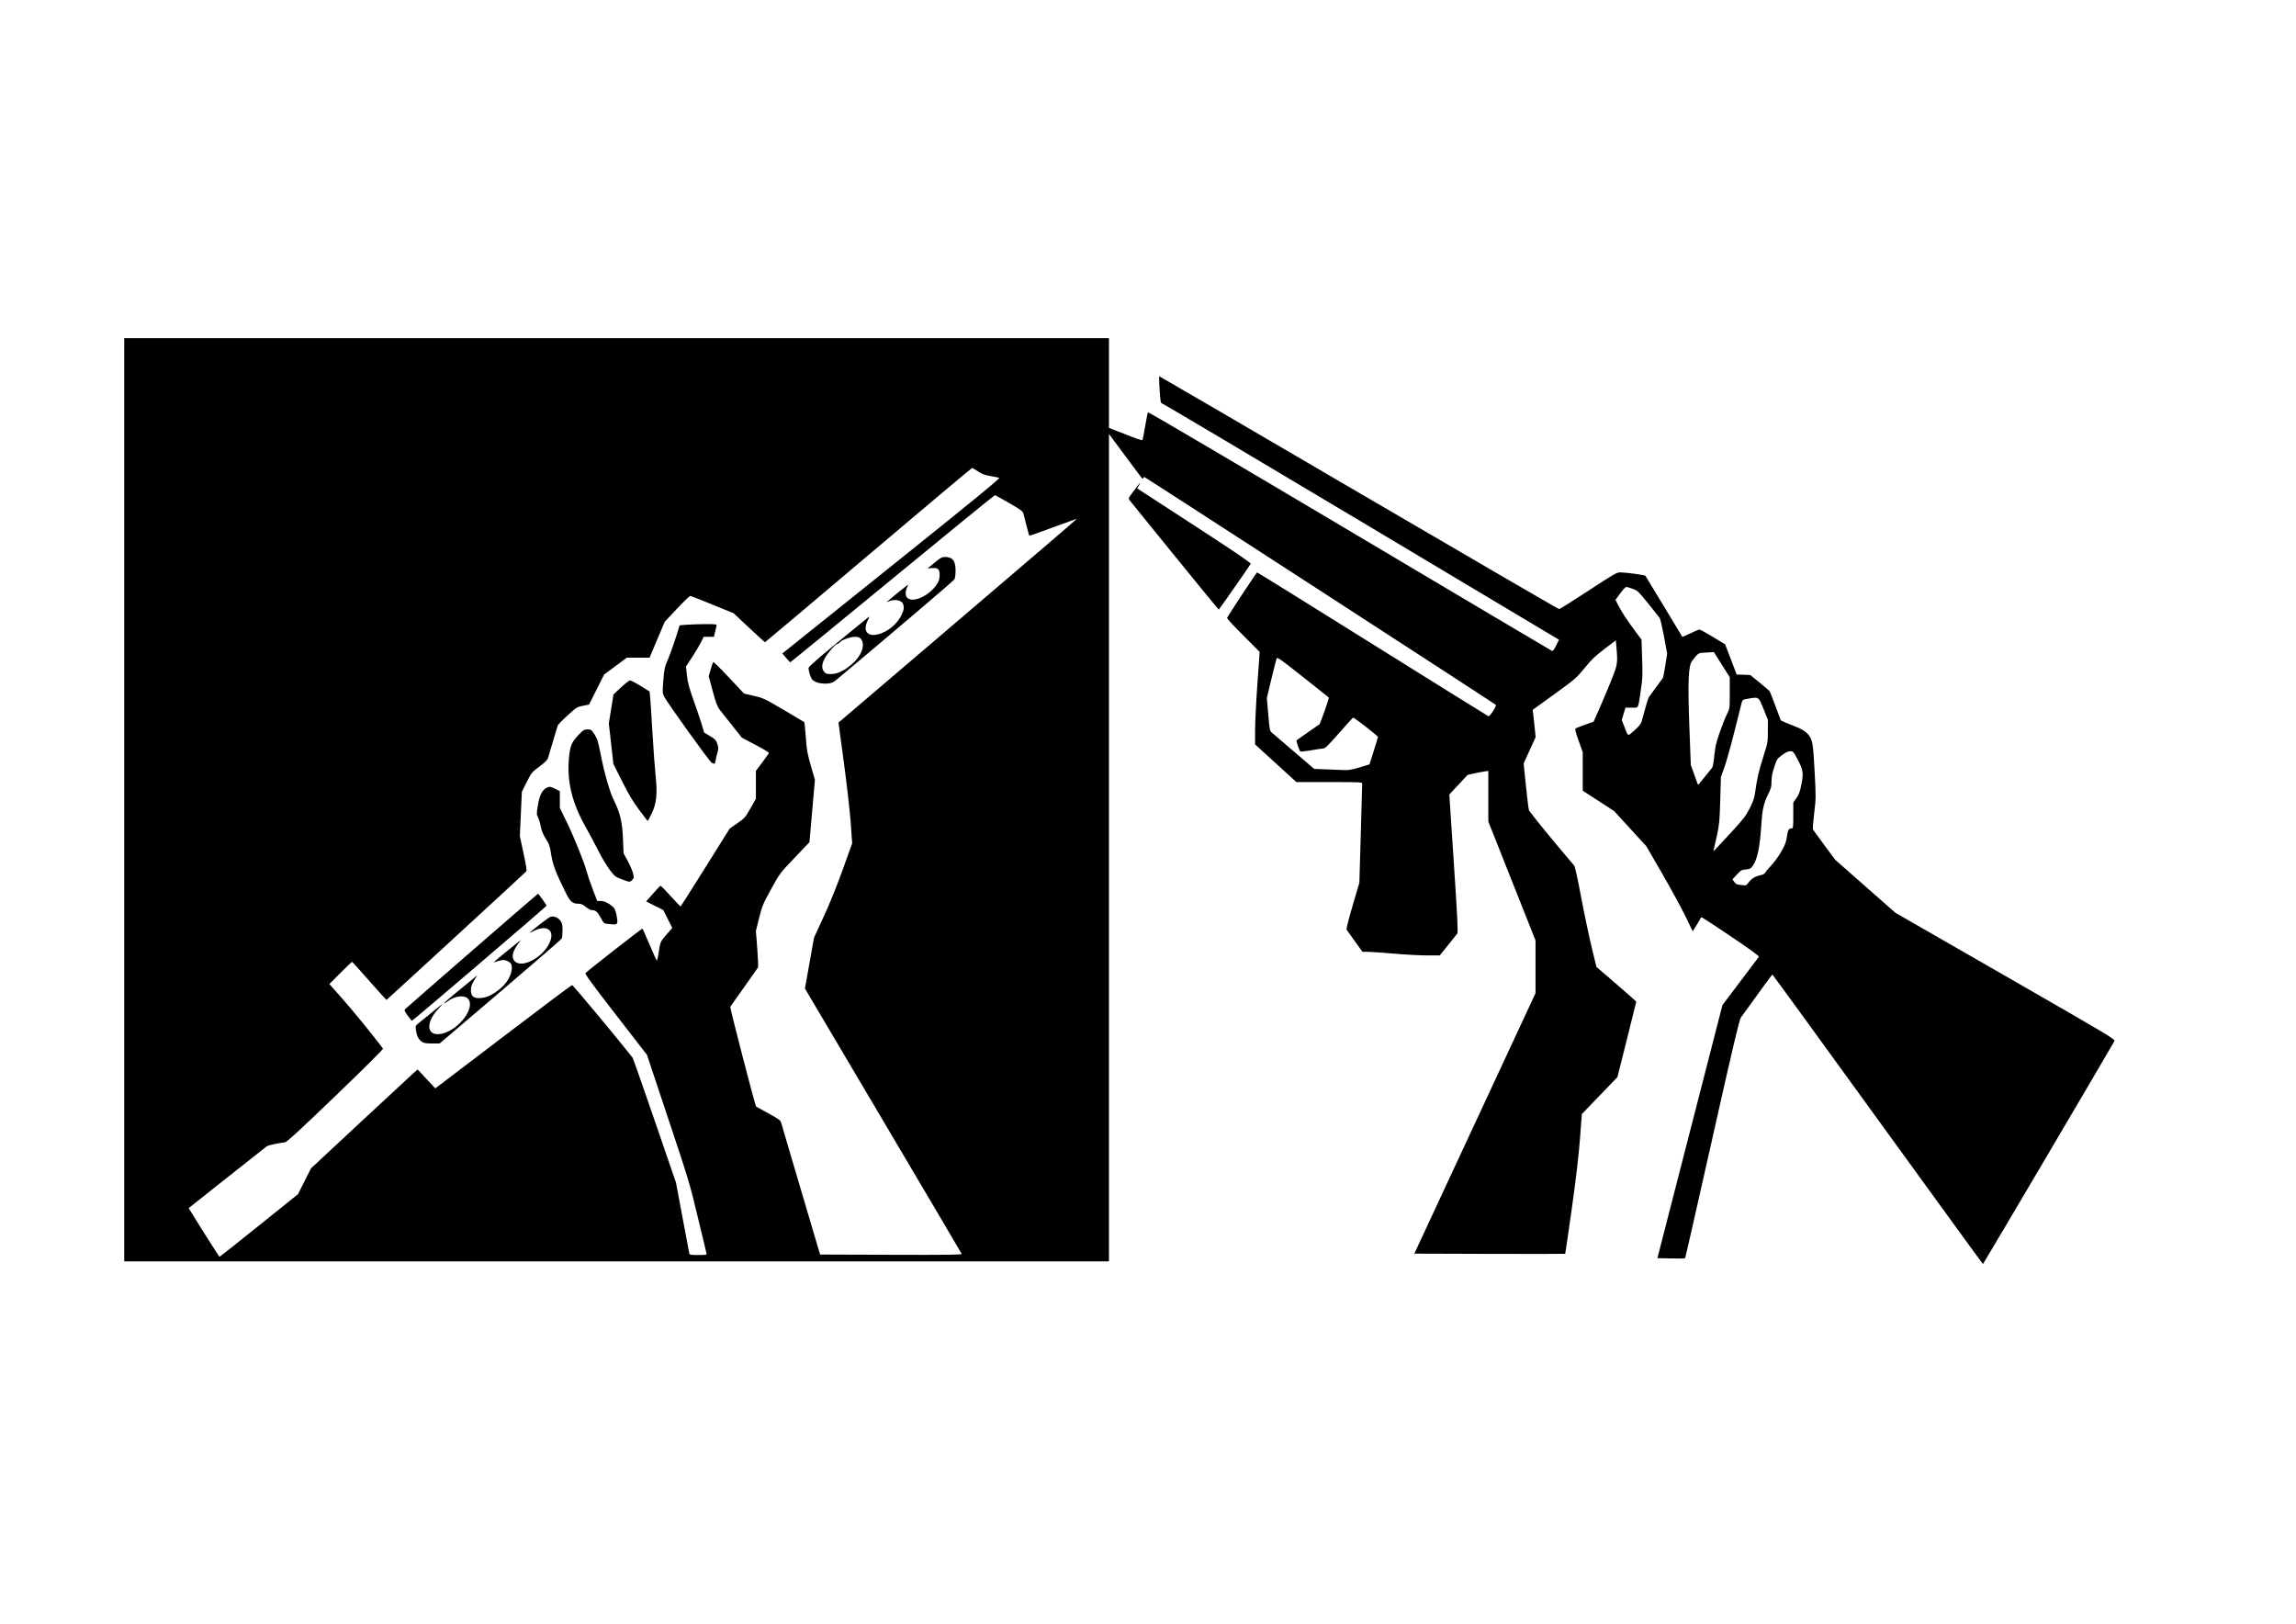 <?xml version="1.0" encoding="UTF-8" standalone="no"?>
<!-- Created with Inkscape (http://www.inkscape.org/) -->
<svg
   xmlns:dc="http://purl.org/dc/elements/1.1/"
   xmlns:cc="http://web.resource.org/cc/"
   xmlns:rdf="http://www.w3.org/1999/02/22-rdf-syntax-ns#"
   xmlns:svg="http://www.w3.org/2000/svg"
   xmlns="http://www.w3.org/2000/svg"
   xmlns:sodipodi="http://sodipodi.sourceforge.net/DTD/sodipodi-0.dtd"
   xmlns:inkscape="http://www.inkscape.org/namespaces/inkscape"
   width="1052.362"
   height="744.094"
   id="svg2"
   sodipodi:version="0.32"
   inkscape:version="0.45"
   version="1.0"
   sodipodi:modified="true">
  <defs
     id="defs4" />
  <sodipodi:namedview
     id="base"
     pagecolor="#ffffff"
     bordercolor="#666666"
     borderopacity="1.0"
     inkscape:pageopacity="0.0"
     inkscape:pageshadow="2"
     inkscape:zoom="0.69614815"
     inkscape:cx="526.18109"
     inkscape:cy="372.04724"
     inkscape:document-units="px"
     inkscape:current-layer="layer1"
     width="1052.362px"
     height="744.094px"
     inkscape:window-width="1024"
     inkscape:window-height="719"
     inkscape:window-x="-4"
     inkscape:window-y="-4" />
  <g
     inkscape:label="Ebene 1"
     inkscape:groupmode="layer"
     id="layer1">
    <path
       style="opacity:1;fill:#000000;fill-opacity:1"
       d="M 860.634,512.939 C 834.208,476.457 812.493,446.607 812.378,446.605 C 812.21,446.604 807.095,453.579 797.922,466.319 C 797.184,467.344 794.406,479.118 784.782,522.001 C 778.069,551.912 772.48,576.482 772.36,576.601 C 772.241,576.721 769.334,576.767 765.901,576.703 L 759.659,576.588 L 774.567,518.592 L 789.474,460.597 L 797.665,449.745 C 802.169,443.777 806.006,438.695 806.191,438.452 C 806.405,438.17 801.766,434.799 793.459,429.196 C 786.271,424.348 780.193,420.382 779.952,420.382 C 779.712,420.382 779.51,420.522 779.504,420.694 C 779.498,420.866 778.669,422.303 777.662,423.888 L 775.831,426.77 L 772.528,419.936 C 770.712,416.177 765.938,407.416 761.918,400.466 L 754.611,387.831 L 747.227,379.764 L 739.843,371.698 L 732.643,367.024 L 725.442,362.351 L 725.439,353.538 L 725.435,344.725 L 723.555,339.424 C 722.11,335.352 721.797,334.046 722.203,333.79 C 722.493,333.608 724.46,332.846 726.574,332.097 L 730.416,330.735 L 733.093,324.703 C 734.565,321.386 737.001,315.588 738.506,311.82 C 741.476,304.384 741.52,304.101 740.877,296.487 L 740.619,293.439 L 735.419,297.388 C 731.2,300.592 729.481,302.242 726.303,306.136 C 722.513,310.781 722.066,311.167 712.444,318.116 L 702.502,325.296 L 702.735,327.184 C 702.863,328.222 703.167,331.037 703.41,333.439 L 703.853,337.807 L 701.106,343.827 L 698.358,349.847 L 699.433,360.443 C 700.024,366.272 700.659,371.238 700.845,371.479 C 705.972,378.164 710.256,383.382 721.565,396.718 C 721.879,397.088 723.252,403.359 724.616,410.654 C 725.981,417.949 728.135,428.23 729.404,433.501 L 731.712,443.083 L 740.845,450.954 C 745.869,455.283 749.974,458.927 749.967,459.051 C 749.961,459.176 748.018,467 745.649,476.44 L 741.342,493.602 L 733.186,502.074 L 725.029,510.546 L 724.172,521.882 C 723.594,529.539 722.38,539.905 720.432,553.82 C 718.846,565.151 717.481,574.489 717.399,574.571 C 717.316,574.654 701.725,574.673 682.75,574.615 L 648.25,574.508 L 676.027,514.82 L 703.804,455.132 L 703.803,443.061 L 703.802,430.99 L 692.988,403.742 L 682.174,376.495 L 682.173,364.894 L 682.172,353.294 L 680.333,353.546 C 679.321,353.684 677.177,354.097 675.568,354.463 L 672.643,355.129 L 668.465,359.624 L 664.287,364.119 L 666.366,395.612 C 668.049,421.117 668.345,427.245 667.924,427.838 C 667.638,428.241 665.719,430.657 663.66,433.207 L 659.916,437.842 L 654.092,437.841 C 650.889,437.84 644.056,437.471 638.908,437.022 C 633.76,436.572 628.413,436.201 627.024,436.197 L 624.5,436.19 L 620.992,431.341 C 619.063,428.675 617.349,426.267 617.184,425.99 C 617.018,425.713 618.273,420.769 619.972,415.002 L 623.062,404.517 L 623.705,382.252 C 624.059,370.005 624.349,359.629 624.349,359.192 C 624.349,358.426 623.826,358.399 609.269,358.396 L 594.189,358.393 L 584.725,349.765 L 575.261,341.138 L 575.261,334.731 C 575.261,331.207 575.735,321.667 576.315,313.531 L 577.368,298.739 L 569.816,291.178 C 565.662,287.02 562.333,283.433 562.418,283.207 C 562.789,282.225 575.916,262.32 576.198,262.313 C 576.37,262.308 600.165,277.089 629.077,295.159 C 657.988,313.229 681.902,328.108 682.219,328.224 C 682.865,328.459 686.097,323.449 685.591,322.995 C 684.727,322.221 524.885,218.624 524.554,218.624 C 524.339,218.624 524.073,218.858 523.964,219.144 C 523.825,219.504 523.57,219.408 523.135,218.832 C 522.789,218.375 519.306,213.7 515.396,208.443 L 508.286,198.886 L 508.286,388.465 L 508.286,578.044 L 282.609,578.044 L 56.931,578.044 L 56.931,366.511 L 56.931,154.977 L 282.609,154.977 L 508.286,154.977 L 508.286,175.537 L 508.286,196.098 L 512.55,197.764 C 522.172,201.524 523.436,201.96 523.665,201.589 C 523.796,201.377 524.347,198.524 524.89,195.25 C 525.432,191.976 526.019,189.137 526.194,188.941 C 526.368,188.745 567.976,213.22 618.654,243.33 C 669.333,273.44 711.053,298.174 711.367,298.294 C 711.747,298.44 712.373,297.627 713.253,295.843 L 714.569,293.174 L 623.938,239.052 C 574.091,209.284 533.026,184.929 532.682,184.929 C 532.234,184.929 531.995,184.311 531.835,182.745 C 531.375,178.235 531.125,172.449 531.391,172.449 C 531.543,172.449 572.691,196.45 622.831,225.784 C 672.972,255.118 714.276,279.116 714.619,279.112 C 714.963,279.109 721.004,275.325 728.044,270.705 C 739.672,263.074 741.008,262.304 742.63,262.304 C 745.107,262.304 753.832,263.485 754.158,263.865 C 754.306,264.036 758.138,270.353 762.674,277.904 C 767.211,285.454 770.991,291.717 771.074,291.82 C 771.158,291.924 772.813,291.222 774.752,290.261 C 776.692,289.299 778.574,288.512 778.934,288.512 C 779.294,288.512 782.09,290.034 785.146,291.895 L 790.703,295.278 L 792.164,299.071 C 792.967,301.157 794.155,304.267 794.805,305.983 L 795.985,309.103 L 799.112,309.223 L 802.24,309.344 L 806.557,312.849 C 808.931,314.777 811.011,316.601 811.18,316.903 C 811.349,317.205 812.555,320.307 813.861,323.796 L 816.234,330.141 L 818.154,331.017 C 819.21,331.499 821.213,332.306 822.604,332.812 C 825.484,333.857 827.777,335.302 828.978,336.829 C 830.768,339.106 831.044,340.774 831.719,353.423 C 832.359,365.405 832.354,365.886 831.521,372.691 C 831.052,376.53 830.804,379.892 830.97,380.162 C 831.136,380.433 833.486,383.65 836.191,387.31 L 841.109,393.966 L 854.927,406.133 L 868.746,418.299 L 919.172,447.263 C 968.575,475.64 969.587,476.246 969.091,477.178 C 967.492,480.177 909.061,579.264 908.889,579.267 C 908.775,579.269 887.06,549.421 860.634,512.939 z M 118.719,561.605 L 136.594,547.246 L 139.575,541.325 L 142.556,535.405 L 165.123,514.397 C 177.535,502.843 188.529,492.648 189.553,491.742 L 191.416,490.095 L 195.462,494.433 L 199.507,498.772 L 200.915,497.714 C 201.688,497.132 215.68,486.49 232.008,474.065 C 248.335,461.64 261.933,451.451 262.225,451.424 C 262.608,451.388 283.223,476.132 289.958,484.711 C 290.163,484.972 294.724,497.973 300.093,513.603 L 309.857,542.02 L 312.771,557.64 C 314.374,566.231 315.782,573.681 315.899,574.196 C 316.102,575.087 316.305,575.132 320.084,575.132 C 323.676,575.132 324.035,575.062 323.83,574.404 C 323.706,574.004 321.914,566.563 319.848,557.868 C 316.217,542.583 315.77,541.092 306.316,512.733 L 296.538,483.405 L 282.2,464.898 C 271.127,450.605 267.978,446.282 268.371,445.916 C 270.511,443.927 294.219,425.43 294.447,425.571 C 294.608,425.671 296.108,429.031 297.78,433.04 C 299.452,437.048 300.95,440.247 301.109,440.149 C 301.267,440.051 301.64,438.325 301.937,436.312 C 302.635,431.588 302.672,431.505 305.624,428.11 L 308.128,425.231 L 306.078,421.145 L 304.028,417.06 L 300.094,415.081 L 296.159,413.102 L 299.269,409.566 C 300.98,407.621 302.529,405.979 302.712,405.918 C 302.895,405.856 304.991,407.962 307.371,410.597 C 309.75,413.233 311.798,415.386 311.921,415.38 C 312.044,415.375 317.167,407.34 323.306,397.525 L 334.468,379.68 L 337.979,377.255 C 341.335,374.937 341.598,374.637 343.977,370.426 L 346.464,366.022 L 346.464,359.647 L 346.464,353.272 L 349.296,349.491 C 350.853,347.412 352.26,345.491 352.421,345.221 C 352.616,344.897 350.576,343.605 346.366,341.388 L 340.016,338.043 L 335.648,332.545 C 333.246,329.52 330.663,326.259 329.909,325.298 C 328.817,323.904 328.163,322.169 326.686,316.743 L 324.833,309.935 L 325.731,306.815 C 326.225,305.099 326.751,303.553 326.9,303.379 C 327.049,303.205 330.286,306.387 334.093,310.451 L 341.014,317.839 L 345.461,318.854 C 349.699,319.822 350.341,320.123 359.106,325.255 C 364.165,328.217 368.436,330.757 368.598,330.899 C 368.759,331.041 369.094,334.151 369.34,337.81 C 369.737,343.683 370.007,345.219 371.652,350.918 L 373.514,357.374 L 372.259,371.67 L 371.005,385.965 L 364.215,393.086 C 357.429,400.203 357.424,400.21 353.423,407.486 C 349.694,414.269 349.32,415.17 347.94,420.684 L 346.458,426.602 L 347.094,434.749 C 347.444,439.229 347.593,443.118 347.424,443.391 C 347.256,443.663 344.39,447.723 341.056,452.414 C 337.722,457.104 334.867,461.146 334.713,461.396 C 334.483,461.768 346.142,506.792 346.548,507.102 C 346.616,507.154 349.15,508.553 352.178,510.211 C 357.271,513 357.716,513.341 358.106,514.748 C 358.337,515.584 362.432,529.466 367.205,545.596 L 375.883,574.924 L 408.434,575.031 C 434.425,575.116 440.945,575.032 440.782,574.615 C 440.67,574.327 424.958,547.697 405.866,515.437 C 386.774,483.176 370.657,455.929 370.049,454.887 L 368.944,452.993 L 371.025,441.332 L 373.105,429.671 L 377.51,420.139 C 380.24,414.232 383.566,406.018 386.254,398.542 L 390.592,386.478 L 389.924,377.118 C 389.557,371.971 388.146,359.529 386.788,349.471 C 385.43,339.413 384.319,331.169 384.319,331.151 C 384.319,331.133 408.917,310.16 438.981,284.543 C 469.045,258.927 493.582,237.905 493.509,237.828 C 493.436,237.751 488.556,239.482 482.664,241.674 C 476.772,243.866 471.874,245.582 471.779,245.488 C 471.684,245.393 471.144,243.475 470.579,241.226 C 470.014,238.976 469.375,236.461 469.159,235.635 C 468.797,234.251 468.284,233.854 462.581,230.539 C 459.179,228.562 456.21,226.944 455.984,226.944 C 455.757,226.944 434.626,244.167 409.026,265.216 C 383.426,286.265 362.369,303.487 362.233,303.487 C 362.097,303.487 361.222,302.581 360.288,301.474 L 358.591,299.461 L 408.653,259.355 C 446.414,229.103 458.535,219.181 457.985,218.975 C 457.583,218.825 455.773,218.461 453.963,218.166 C 451.374,217.746 450.164,217.293 448.301,216.048 C 446.998,215.177 445.763,214.464 445.557,214.464 C 445.351,214.464 423.955,232.435 398.01,254.4 C 372.066,276.365 350.744,294.332 350.628,294.328 C 350.511,294.324 347.233,291.335 343.344,287.686 L 336.272,281.051 L 326.61,277.086 C 321.295,274.904 316.683,273.12 316.361,273.12 C 316.038,273.12 313.272,275.787 310.213,279.048 L 304.651,284.976 L 301.186,293.192 L 297.721,301.407 L 292.501,301.407 L 287.28,301.407 L 282.097,305.255 L 276.913,309.103 L 273.457,315.987 L 270.001,322.871 L 267.186,323.43 C 264.483,323.967 264.205,324.143 260.099,327.894 C 257.748,330.042 255.732,332.122 255.618,332.515 C 255.061,334.434 251.521,346.284 251.173,347.397 C 250.892,348.293 249.726,349.444 247.22,351.3 C 243.754,353.867 243.608,354.045 241.426,358.397 L 239.187,362.861 L 238.727,373.006 L 238.267,383.15 L 239.957,391.032 C 241.319,397.381 241.545,399.014 241.12,399.427 C 238.42,402.053 177.31,458.233 177.152,458.235 C 177.037,458.236 173.481,454.306 169.25,449.502 C 165.019,444.697 161.461,440.766 161.342,440.766 C 161.223,440.766 158.84,443.059 156.047,445.862 L 150.968,450.958 L 157.221,458.03 C 162.048,463.488 170.975,474.444 175.545,480.519 C 175.75,480.791 167.423,489.086 153.83,502.15 C 137.27,518.067 131.501,523.372 130.653,523.466 C 127.713,523.791 122.941,524.844 122.282,525.313 C 121.879,525.601 113.661,532.09 104.022,539.732 L 86.496,553.628 L 87.418,555.156 C 90.765,560.707 100.442,575.948 100.624,575.955 C 100.745,575.96 108.888,569.503 118.719,561.605 z M 193.262,477.317 C 191.764,476.199 190.993,474.665 190.657,472.132 C 190.392,470.138 190.424,470.058 191.986,468.803 C 192.866,468.095 195.692,465.796 198.266,463.694 C 200.84,461.592 202.946,459.927 202.946,459.995 C 202.946,460.062 202.017,461.117 200.883,462.338 C 194.673,469.022 195.648,475.297 202.645,473.682 C 210.584,471.849 218.217,461.407 214.404,457.595 C 212.668,455.858 208.326,456.475 205.131,458.912 C 204.357,459.502 203.632,459.894 203.521,459.783 C 203.409,459.672 205.808,457.558 208.852,455.087 C 211.895,452.615 215.368,449.763 216.57,448.749 L 218.754,446.904 L 217.298,449.322 C 216.192,451.158 215.841,452.204 215.841,453.663 C 215.841,456.355 216.883,457.406 219.551,457.406 C 222.783,457.406 225.896,455.96 229.713,452.685 C 233.341,449.572 235.403,444.692 234.303,441.824 C 233.974,440.968 231.994,439.934 230.682,439.934 C 230.128,439.934 228.902,440.206 227.958,440.539 C 227.014,440.872 226.241,441.082 226.241,441.004 C 226.241,440.927 229.043,438.591 232.467,435.812 L 238.693,430.761 L 236.998,433.218 C 234.749,436.477 234.391,438.969 235.948,440.526 C 239.513,444.091 249.762,438.186 252.272,431.121 C 254.067,426.072 250.41,423.79 244.9,426.521 C 243.534,427.198 242.568,427.609 242.753,427.434 C 244.764,425.533 251.63,420.308 252.373,420.114 C 253.963,419.698 255.897,420.508 256.913,422.017 C 257.684,423.16 257.852,423.958 257.828,426.371 C 257.812,427.996 257.671,429.642 257.516,430.028 C 257.36,430.414 244.691,441.411 229.361,454.466 L 201.49,478.203 L 197.954,478.191 C 195.038,478.181 194.215,478.028 193.262,477.317 z M 186.852,465.4 C 185.513,463.572 185.224,462.91 185.604,462.538 C 187.222,460.957 246.397,409.567 246.593,409.573 C 246.849,409.579 250.428,414.57 250.522,415.05 C 250.579,415.342 189.174,467.813 188.802,467.791 C 188.687,467.784 187.81,466.708 186.852,465.4 z M 278.657,423.408 C 276.82,423.259 276.758,423.206 275.329,420.523 C 273.9,417.841 272.943,417.054 271.108,417.054 C 270.646,417.054 269.469,416.399 268.492,415.598 C 267.09,414.449 266.348,414.142 264.975,414.142 C 262.425,414.142 261.337,413.184 259.347,409.187 C 254.784,400.019 253.316,396.185 252.65,391.69 C 252.078,387.83 251.797,387.002 250.183,384.411 C 248.908,382.364 248.216,380.682 247.876,378.805 C 247.609,377.33 247.046,375.448 246.625,374.623 C 245.892,373.186 245.889,372.944 246.554,368.943 C 247.334,364.256 248.653,361.778 250.855,360.866 C 251.975,360.402 252.36,360.466 254.361,361.447 L 256.609,362.55 L 256.609,366.407 L 256.609,370.265 L 259.559,376.292 C 263.019,383.363 267.818,395.228 268.893,399.374 C 269.309,400.976 270.568,404.673 271.691,407.59 L 273.734,412.894 L 275.197,412.894 C 276.901,412.894 278.736,413.706 280.625,415.298 C 281.741,416.237 282.078,416.953 282.607,419.5 C 283.304,422.861 283.041,423.773 281.414,423.635 C 280.927,423.594 279.686,423.492 278.657,423.408 z M 284.942,402.938 C 282.016,401.843 281.747,401.628 279.392,398.501 C 278.03,396.693 275.697,392.781 274.206,389.806 C 272.715,386.832 270.113,381.96 268.425,378.979 C 262.181,367.958 259.795,358.087 260.783,347.356 C 261.31,341.63 261.986,340.065 265.487,336.455 C 267.358,334.525 267.801,334.271 269.298,334.271 C 270.886,334.271 271.082,334.41 272.469,336.515 C 273.742,338.449 274.125,339.668 275.244,345.355 C 277.067,354.627 279.483,363.028 281.447,366.927 C 284.22,372.434 285.218,376.691 285.542,384.398 L 285.821,391.054 L 287.688,394.5 C 288.715,396.396 289.811,398.917 290.124,400.104 C 290.664,402.147 290.647,402.311 289.803,403.21 C 288.719,404.363 288.753,404.365 284.942,402.938 z M 292.922,371.099 C 290.048,367.234 288.099,363.965 285.119,358.011 L 281.146,350.074 L 280.099,340.799 L 279.052,331.524 L 280.116,324.89 L 281.18,318.255 L 284.598,315.051 C 286.478,313.289 288.363,311.838 288.787,311.827 C 289.21,311.816 291.394,312.951 293.639,314.348 L 297.721,316.889 L 297.973,319.236 C 298.111,320.527 298.597,327.948 299.052,335.727 C 299.508,343.506 300.164,352.483 300.512,355.677 C 301.398,363.821 300.884,368.465 298.592,373.024 C 297.689,374.818 296.906,376.278 296.852,376.269 C 296.797,376.259 295.029,373.933 292.922,371.099 z M 326.169,349.522 C 325.17,348.967 305.901,322.143 304.429,319.257 C 303.617,317.666 303.598,317.302 304.032,311.812 C 304.45,306.526 304.628,305.712 306.148,302.163 C 307.06,300.032 308.644,295.648 309.666,292.421 L 311.525,286.555 L 314.955,286.288 C 316.841,286.141 320.69,286.019 323.508,286.018 C 328.188,286.016 328.615,286.079 328.432,286.744 C 328.323,287.144 328.011,288.454 327.739,289.656 L 327.245,291.84 L 324.877,291.84 L 322.51,291.84 L 321.339,294.231 C 320.695,295.547 318.874,298.61 317.292,301.039 L 314.416,305.454 L 314.86,309.567 C 315.217,312.865 315.835,315.161 317.983,321.167 C 319.455,325.286 321.132,330.246 321.709,332.191 L 322.758,335.727 L 325.436,337.319 C 327.794,338.72 328.192,339.145 328.765,340.87 C 329.337,342.592 329.345,343.08 328.829,344.894 C 328.506,346.03 328.121,347.661 327.974,348.519 C 327.68,350.23 327.563,350.295 326.169,349.522 z M 374.997,312.89 C 373.825,312.562 372.638,311.899 372.213,311.335 C 371.463,310.342 370.592,307.519 370.592,306.086 C 370.592,305.571 375.111,301.595 383.976,294.31 C 391.337,288.261 397.671,283.089 398.051,282.817 C 398.584,282.434 398.521,282.756 397.77,284.239 C 394.802,290.101 398.697,292.854 405.362,289.605 C 408.745,287.957 411.753,284.96 413.249,281.746 C 414.347,279.387 414.484,278.309 413.885,276.734 C 413.196,274.921 409.656,274.401 406.991,275.721 C 406.523,275.953 406.341,275.961 406.575,275.74 C 407.655,274.717 416.351,267.708 416.351,267.86 C 416.351,267.955 416.071,268.569 415.73,269.224 C 415.388,269.88 415.107,271.089 415.106,271.911 C 415.096,277.503 425.085,274.461 429.577,267.504 C 430.376,266.268 430.658,265.27 430.677,263.623 C 430.71,260.806 429.917,260.078 427.098,260.334 L 425.157,260.511 L 428.332,257.872 C 430.984,255.667 431.763,255.232 433.061,255.232 C 436.643,255.232 437.986,256.955 437.977,261.536 C 437.973,263.217 437.739,265 437.457,265.499 C 437.06,266.2 410.665,288.67 383.686,311.275 C 381.939,312.739 381.224,313.061 379.318,313.243 C 377.972,313.372 376.204,313.227 374.997,312.89 z M 384.787,308.051 C 387.316,306.877 387.941,306.466 390.594,304.232 C 394.833,300.664 396.705,295.498 394.689,292.936 C 393.967,292.018 393.495,291.84 391.789,291.84 C 389.607,291.84 385.774,293.283 384.788,294.476 C 384.474,294.856 383.975,295.167 383.678,295.167 C 382.855,295.167 379.024,299.667 377.862,301.999 C 376.605,304.521 376.552,306.348 377.694,307.799 C 378.431,308.737 378.874,308.895 380.761,308.895 C 382.102,308.895 383.679,308.564 384.787,308.051 z M 801.532,404.334 C 802.643,402.703 804.715,401.473 807.105,401.025 C 808.062,400.845 808.838,400.393 809.13,399.846 C 809.39,399.358 810.665,397.835 811.964,396.462 C 813.263,395.089 815.286,392.282 816.461,390.222 C 818.189,387.192 818.679,385.887 819.034,383.376 C 819.471,380.278 819.846,379.633 821.218,379.621 C 821.877,379.615 821.946,379.054 821.946,373.717 L 821.946,367.82 L 823.407,365.699 C 824.57,364.01 825.036,362.708 825.696,359.305 C 826.698,354.136 826.466,352.758 823.744,347.687 C 822.02,344.474 821.816,344.255 820.556,344.255 C 819.631,344.255 818.469,344.798 816.844,345.991 C 814.578,347.655 814.425,347.887 813.22,351.504 C 812.316,354.22 811.962,356.073 811.962,358.098 C 811.962,360.478 811.741,361.355 810.539,363.742 C 808.481,367.829 807.767,370.806 807.38,376.911 C 806.669,388.156 805.581,393.566 803.396,396.723 C 802.473,398.057 802.102,398.256 800.2,398.439 C 798.247,398.627 797.866,398.845 796.057,400.812 L 794.066,402.978 L 794.914,404.169 C 795.569,405.089 796.16,405.395 797.518,405.518 C 798.484,405.605 799.555,405.708 799.898,405.747 C 800.242,405.785 800.977,405.149 801.532,404.334 z M 793.444,381.486 C 799.116,375.333 800.225,373.896 801.982,370.423 C 803.567,367.289 804.101,365.704 804.465,363.043 C 805.307,356.894 806.133,353.312 808.228,346.721 C 810.251,340.356 810.298,340.09 810.298,335.032 L 810.298,329.856 L 808.297,324.888 C 806.018,319.231 806.184,319.348 801.54,320.131 C 798.711,320.608 798.656,320.642 798.261,322.14 C 798.04,322.978 796.548,328.911 794.946,335.326 C 793.344,341.74 791.299,349.041 790.401,351.55 L 788.768,356.111 L 788.463,366.719 C 788.191,376.188 788.027,377.929 786.943,382.942 C 786.276,386.031 785.622,388.933 785.49,389.39 C 785.252,390.222 785.252,390.222 786.089,389.39 C 786.549,388.933 789.859,385.376 793.444,381.486 z M 781.633,355.695 C 783.11,353.864 784.542,352.074 784.815,351.716 C 785.089,351.358 785.516,348.877 785.765,346.202 C 786.142,342.149 786.558,340.373 788.26,335.533 C 789.383,332.34 790.87,328.602 791.564,327.227 C 792.825,324.73 792.826,324.719 792.824,317.539 L 792.822,310.351 L 789.184,304.596 L 785.547,298.84 L 782.024,299.043 C 778.199,299.264 778.577,299.04 775.566,302.863 C 773.848,305.045 773.541,312.499 774.319,333.155 L 774.974,350.551 L 776.42,354.579 C 777.215,356.794 777.962,358.872 778.08,359.196 C 778.203,359.536 778.432,359.624 778.62,359.404 C 778.8,359.194 780.155,357.525 781.633,355.695 z M 623.214,351.657 L 627.695,350.287 L 629.617,344.255 C 630.674,340.937 631.559,338.005 631.584,337.738 C 631.624,337.301 620.812,328.863 620.212,328.863 C 620.075,328.863 617.174,332.045 613.765,335.935 C 608.767,341.638 607.36,343.008 606.494,343.013 C 605.904,343.017 603.372,343.392 600.868,343.847 C 598.363,344.302 596.178,344.534 596.011,344.361 C 595.417,343.745 593.999,339.496 594.299,339.23 C 594.467,339.082 596.851,337.409 599.597,335.513 C 602.342,333.617 604.648,332.02 604.719,331.963 C 605.175,331.605 609.298,319.888 609.052,319.65 C 608.885,319.488 603.511,315.21 597.11,310.143 C 587.2,302.299 585.424,301.043 585.154,301.689 C 584.98,302.106 583.896,306.369 582.745,311.161 L 580.654,319.875 L 581.296,327.385 C 581.894,334.382 582.006,334.952 582.926,335.727 C 583.47,336.185 588.063,340.116 593.134,344.463 L 602.354,352.367 L 608.463,352.592 C 611.823,352.716 615.509,352.864 616.653,352.922 C 618.068,352.994 620.165,352.59 623.214,351.657 z M 752.506,330.385 C 753.861,325.281 755.39,320.04 755.655,319.594 C 755.821,319.315 757.292,317.309 758.923,315.135 C 760.554,312.962 762.014,310.972 762.167,310.715 C 762.319,310.457 762.827,307.836 763.295,304.891 L 764.146,299.535 L 762.691,291.72 C 761.891,287.422 760.997,283.567 760.704,283.156 C 760.411,282.744 758.039,279.771 755.433,276.55 C 750.968,271.031 750.558,270.643 748.318,269.826 C 747.011,269.35 745.68,268.966 745.36,268.974 C 745.041,268.982 743.805,270.316 742.615,271.938 L 740.452,274.888 L 741.737,277.436 C 743.216,280.367 746.095,284.73 749.798,289.655 L 752.378,293.086 L 752.667,301.719 C 752.923,309.341 752.854,311.033 752.079,316.175 C 750.709,325.266 751.215,324.287 747.884,324.287 L 745.022,324.287 L 744.175,327.133 L 743.327,329.978 L 744.379,332.645 C 746.436,337.862 745.849,337.611 749.149,334.686 C 751.408,332.682 752.148,331.735 752.506,330.385 z M 538.446,254.788 C 527.463,241.277 518.166,229.808 517.784,229.302 C 517.112,228.411 517.168,228.279 519.575,225.063 C 522.499,221.157 523.237,220.362 522.078,222.368 L 521.236,223.824 L 547.407,240.83 C 565.408,252.528 573.484,257.997 573.276,258.352 C 572.378,259.882 558.797,279.339 558.621,279.345 C 558.507,279.349 549.428,268.298 538.446,254.788 z "
       id="path2170" />
  </g>
</svg>

